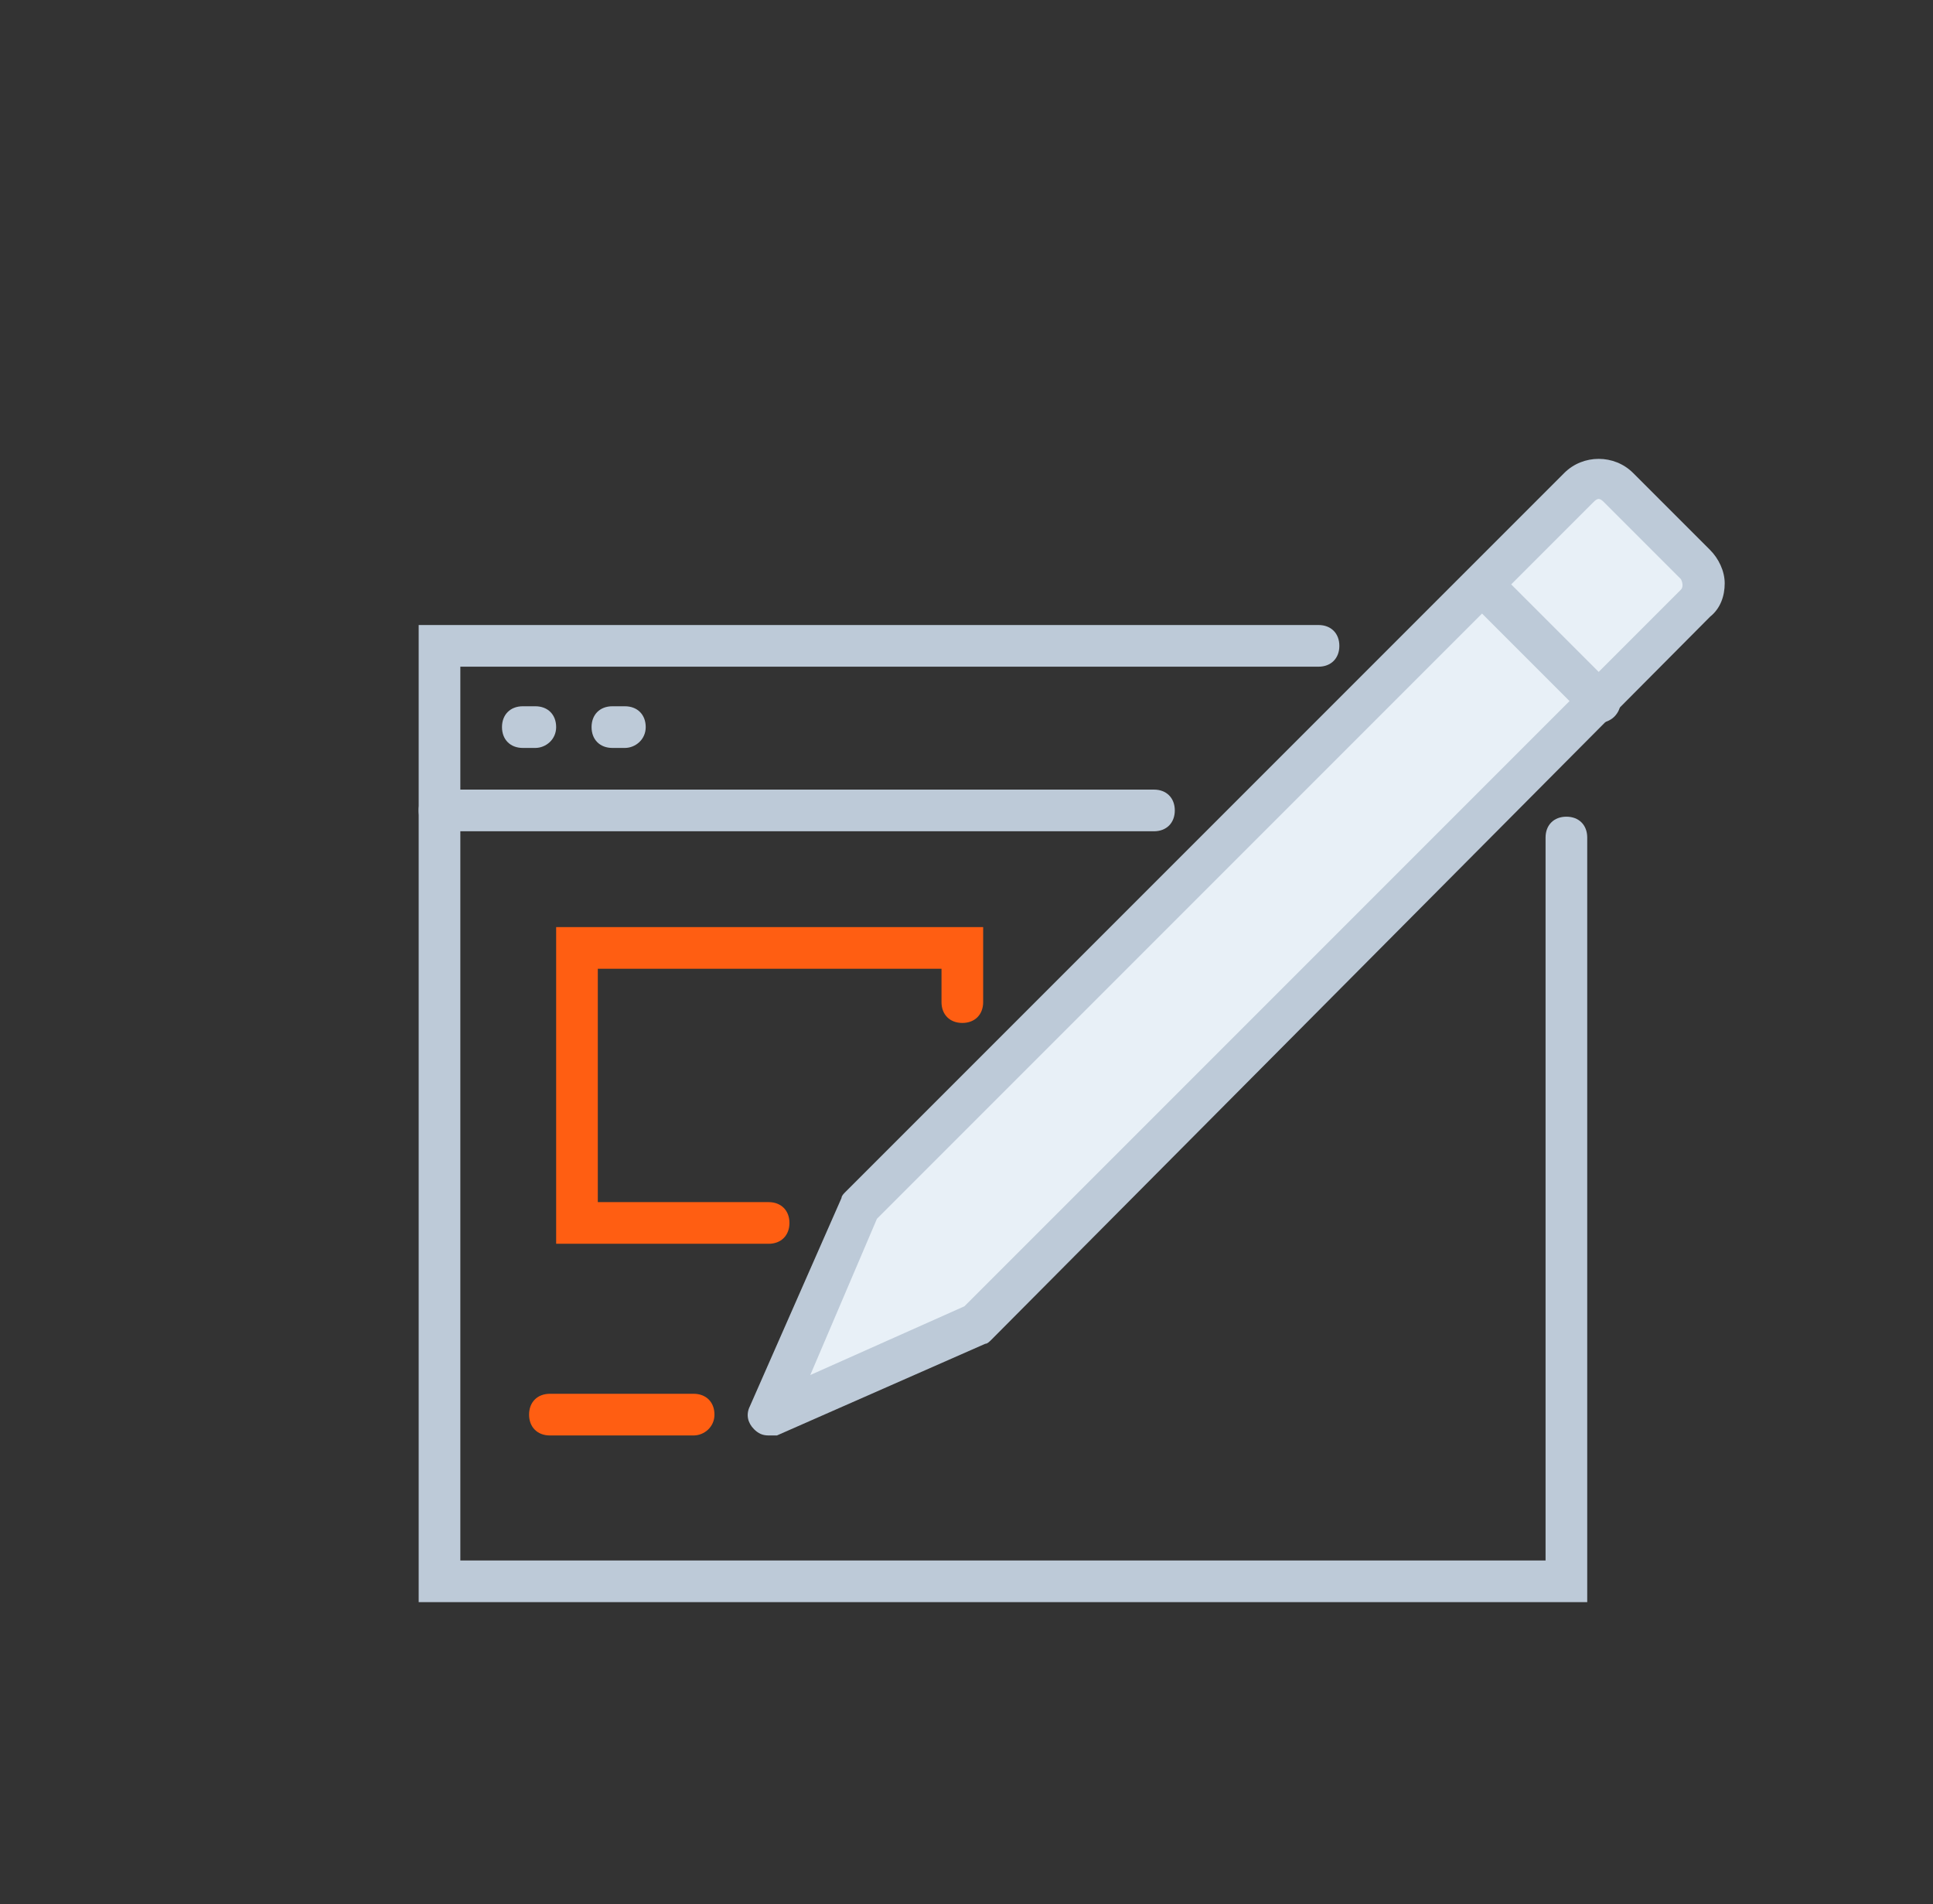 <?xml version="1.0" encoding="utf-8"?>
<!-- Generator: Adobe Illustrator 27.1.1, SVG Export Plug-In . SVG Version: 6.00 Build 0)  -->
<svg version="1.1" id="Izolovaný_režim" xmlns="http://www.w3.org/2000/svg" xmlns:xlink="http://www.w3.org/1999/xlink" x="0px"
	 y="0px" viewBox="0 0 92.8 91.4" style="enable-background:new 0 0 92.8 91.4;" xml:space="preserve">
<rect x="0" y="0" width="92.8" height="91.4" fill="#333333" stroke="none"/>
<style type="text/css">
	.st0{fill:#E8F0F7;}
	.st1{fill:#BDCAD8;}
	.st2{fill:#FF5E12;}
</style>
<g>
	<path class="st0" d="M81.4,29L46.9,63.6l-10,4.4l4.4-10l34.5-34.5c0.5-0.5,1.4-0.5,1.9,0l3.7,3.7C82,27.7,82,28.5,81.4,29z"/>
	<path class="st1" d="M76.2,76.9H20.1V30h43.2c0.6,0,1,0.4,1,1s-0.4,1-1,1H22.1v42.9h52.1V40.2c0-0.6,0.4-1,1-1s1,0.4,1,1V76.9z"/>
	<path class="st1" d="M55.4,39.9H21.1c-0.6,0-1-0.4-1-1s0.4-1,1-1h34.3c0.6,0,1,0.4,1,1S56,39.9,55.4,39.9z"/>
	<path class="st1" d="M25.7,35.9h-0.6c-0.6,0-1-0.4-1-1s0.4-1,1-1h0.6c0.6,0,1,0.4,1,1S26.2,35.9,25.7,35.9z"/>
	<path class="st1" d="M30,35.9h-0.6c-0.6,0-1-0.4-1-1s0.4-1,1-1H30c0.6,0,1,0.4,1,1S30.5,35.9,30,35.9z"/>
	<path class="st2" d="M36.9,59.7H26.7V44.5h20.5v3.6c0,0.6-0.4,1-1,1s-1-0.4-1-1v-1.6H28.7v11.2h8.2c0.6,0,1,0.4,1,1
		S37.5,59.7,36.9,59.7z"/>
	<path class="st2" d="M33.3,68.9h-6.9c-0.6,0-1-0.4-1-1s0.4-1,1-1h6.9c0.6,0,1,0.4,1,1S33.8,68.9,33.3,68.9z"/>
	<path class="st1" d="M36.9,68.9c-0.3,0-0.5-0.1-0.7-0.3c-0.3-0.3-0.4-0.7-0.2-1.1l4.4-10c0-0.1,0.1-0.2,0.2-0.3l34.5-34.5
		c0.9-0.9,2.4-0.9,3.3,0l3.7,3.7c0.4,0.4,0.7,1,0.7,1.6s-0.2,1.2-0.7,1.6L47.6,64.3c-0.1,0.1-0.2,0.2-0.3,0.2l-10,4.4
		C37.2,68.9,37.1,68.9,36.9,68.9z M42.1,58.5L38.9,66l7.4-3.3l34.4-34.4l0,0c0.1-0.1,0.1-0.3,0-0.5L77,24.1c-0.2-0.2-0.3-0.2-0.5,0
		L42.1,58.5z M46.9,63.6L46.9,63.6L46.9,63.6z"/>
	<path class="st1" d="M76.8,34.7c-0.3,0-0.5-0.1-0.7-0.3l-5.6-5.6c-0.4-0.4-0.4-1,0-1.4c0.4-0.4,1-0.4,1.4,0l5.6,5.6
		c0.4,0.4,0.4,1,0,1.4C77.3,34.6,77,34.7,76.8,34.7z"/>
</g>
</svg>
